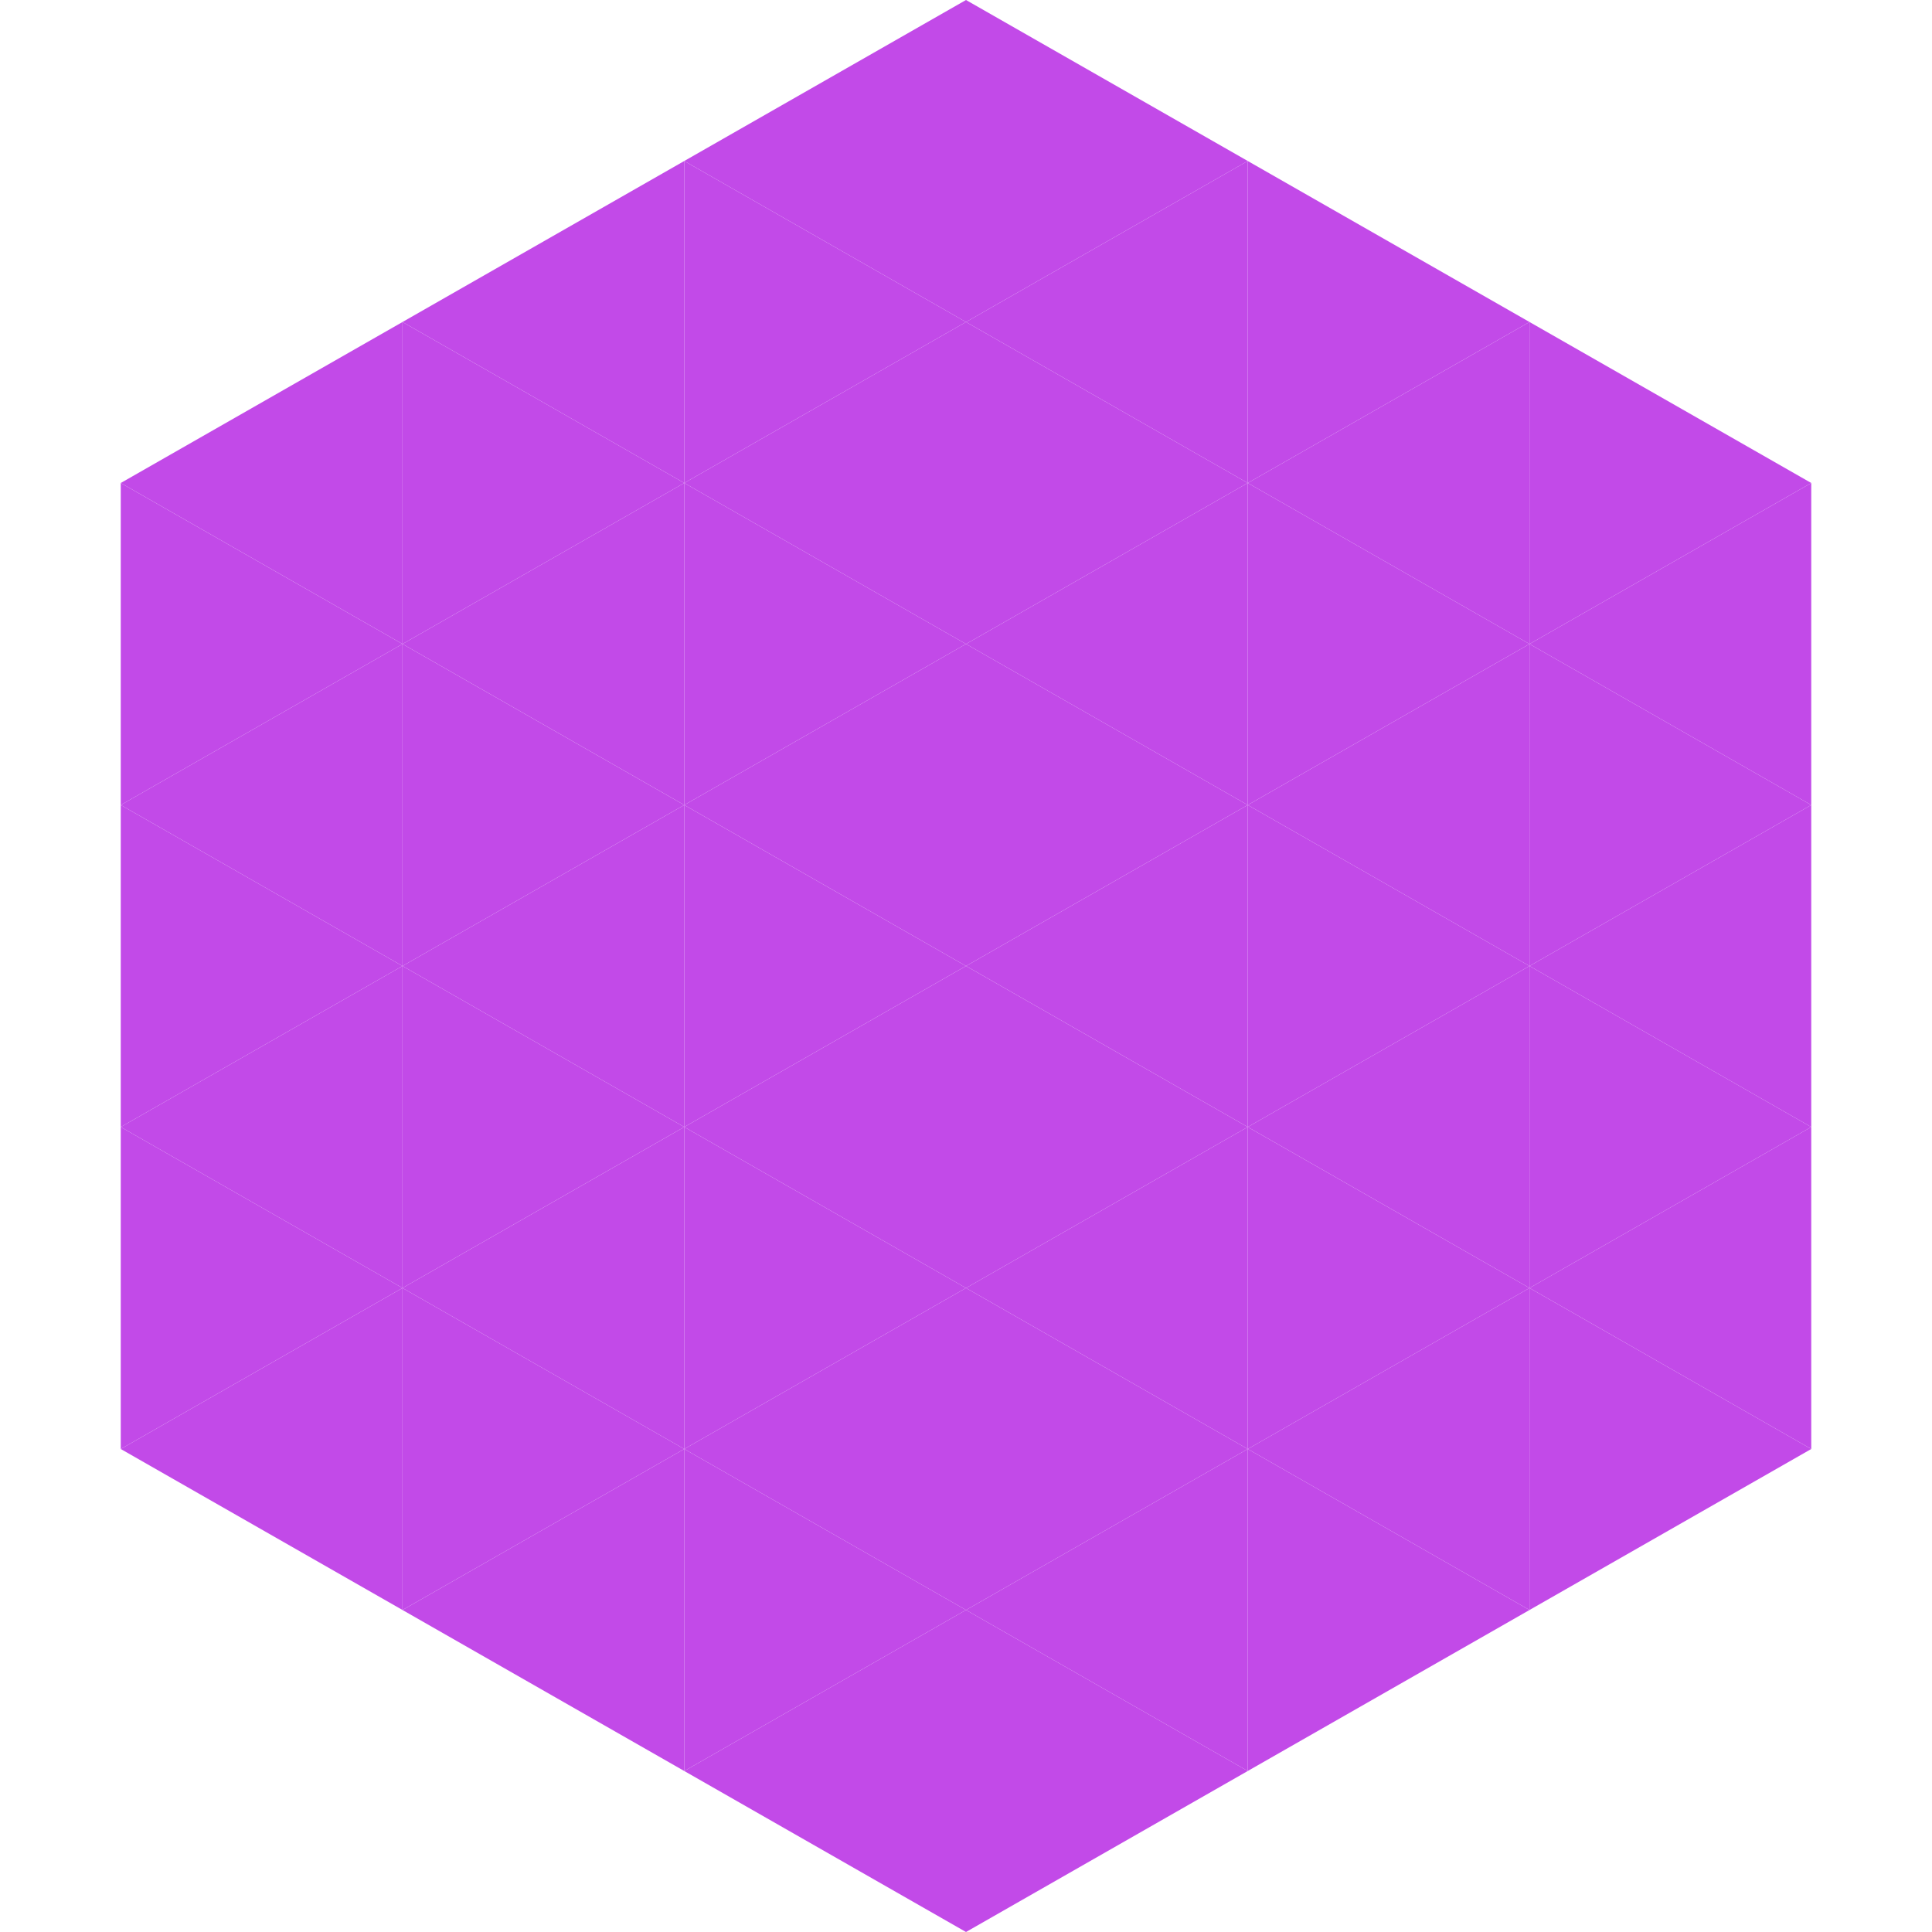 <?xml version="1.0"?>
<!-- Generated by SVGo -->
<svg width="240" height="240"
     xmlns="http://www.w3.org/2000/svg"
     xmlns:xlink="http://www.w3.org/1999/xlink">
<polygon points="50,40 15,60 50,80" style="fill:rgb(194,74,232)" />
<polygon points="190,40 225,60 190,80" style="fill:rgb(194,74,232)" />
<polygon points="15,60 50,80 15,100" style="fill:rgb(194,74,232)" />
<polygon points="225,60 190,80 225,100" style="fill:rgb(194,74,232)" />
<polygon points="50,80 15,100 50,120" style="fill:rgb(194,74,232)" />
<polygon points="190,80 225,100 190,120" style="fill:rgb(194,74,232)" />
<polygon points="15,100 50,120 15,140" style="fill:rgb(194,74,232)" />
<polygon points="225,100 190,120 225,140" style="fill:rgb(194,74,232)" />
<polygon points="50,120 15,140 50,160" style="fill:rgb(194,74,232)" />
<polygon points="190,120 225,140 190,160" style="fill:rgb(194,74,232)" />
<polygon points="15,140 50,160 15,180" style="fill:rgb(194,74,232)" />
<polygon points="225,140 190,160 225,180" style="fill:rgb(194,74,232)" />
<polygon points="50,160 15,180 50,200" style="fill:rgb(194,74,232)" />
<polygon points="190,160 225,180 190,200" style="fill:rgb(194,74,232)" />
<polygon points="15,180 50,200 15,220" style="fill:rgb(255,255,255); fill-opacity:0" />
<polygon points="225,180 190,200 225,220" style="fill:rgb(255,255,255); fill-opacity:0" />
<polygon points="50,0 85,20 50,40" style="fill:rgb(255,255,255); fill-opacity:0" />
<polygon points="190,0 155,20 190,40" style="fill:rgb(255,255,255); fill-opacity:0" />
<polygon points="85,20 50,40 85,60" style="fill:rgb(194,74,232)" />
<polygon points="155,20 190,40 155,60" style="fill:rgb(194,74,232)" />
<polygon points="50,40 85,60 50,80" style="fill:rgb(194,74,232)" />
<polygon points="190,40 155,60 190,80" style="fill:rgb(194,74,232)" />
<polygon points="85,60 50,80 85,100" style="fill:rgb(194,74,232)" />
<polygon points="155,60 190,80 155,100" style="fill:rgb(194,74,232)" />
<polygon points="50,80 85,100 50,120" style="fill:rgb(194,74,232)" />
<polygon points="190,80 155,100 190,120" style="fill:rgb(194,74,232)" />
<polygon points="85,100 50,120 85,140" style="fill:rgb(194,74,232)" />
<polygon points="155,100 190,120 155,140" style="fill:rgb(194,74,232)" />
<polygon points="50,120 85,140 50,160" style="fill:rgb(194,74,232)" />
<polygon points="190,120 155,140 190,160" style="fill:rgb(194,74,232)" />
<polygon points="85,140 50,160 85,180" style="fill:rgb(194,74,232)" />
<polygon points="155,140 190,160 155,180" style="fill:rgb(194,74,232)" />
<polygon points="50,160 85,180 50,200" style="fill:rgb(194,74,232)" />
<polygon points="190,160 155,180 190,200" style="fill:rgb(194,74,232)" />
<polygon points="85,180 50,200 85,220" style="fill:rgb(194,74,232)" />
<polygon points="155,180 190,200 155,220" style="fill:rgb(194,74,232)" />
<polygon points="120,0 85,20 120,40" style="fill:rgb(194,74,232)" />
<polygon points="120,0 155,20 120,40" style="fill:rgb(194,74,232)" />
<polygon points="85,20 120,40 85,60" style="fill:rgb(194,74,232)" />
<polygon points="155,20 120,40 155,60" style="fill:rgb(194,74,232)" />
<polygon points="120,40 85,60 120,80" style="fill:rgb(194,74,232)" />
<polygon points="120,40 155,60 120,80" style="fill:rgb(194,74,232)" />
<polygon points="85,60 120,80 85,100" style="fill:rgb(194,74,232)" />
<polygon points="155,60 120,80 155,100" style="fill:rgb(194,74,232)" />
<polygon points="120,80 85,100 120,120" style="fill:rgb(194,74,232)" />
<polygon points="120,80 155,100 120,120" style="fill:rgb(194,74,232)" />
<polygon points="85,100 120,120 85,140" style="fill:rgb(194,74,232)" />
<polygon points="155,100 120,120 155,140" style="fill:rgb(194,74,232)" />
<polygon points="120,120 85,140 120,160" style="fill:rgb(194,74,232)" />
<polygon points="120,120 155,140 120,160" style="fill:rgb(194,74,232)" />
<polygon points="85,140 120,160 85,180" style="fill:rgb(194,74,232)" />
<polygon points="155,140 120,160 155,180" style="fill:rgb(194,74,232)" />
<polygon points="120,160 85,180 120,200" style="fill:rgb(194,74,232)" />
<polygon points="120,160 155,180 120,200" style="fill:rgb(194,74,232)" />
<polygon points="85,180 120,200 85,220" style="fill:rgb(194,74,232)" />
<polygon points="155,180 120,200 155,220" style="fill:rgb(194,74,232)" />
<polygon points="120,200 85,220 120,240" style="fill:rgb(194,74,232)" />
<polygon points="120,200 155,220 120,240" style="fill:rgb(194,74,232)" />
<polygon points="85,220 120,240 85,260" style="fill:rgb(255,255,255); fill-opacity:0" />
<polygon points="155,220 120,240 155,260" style="fill:rgb(255,255,255); fill-opacity:0" />
</svg>

